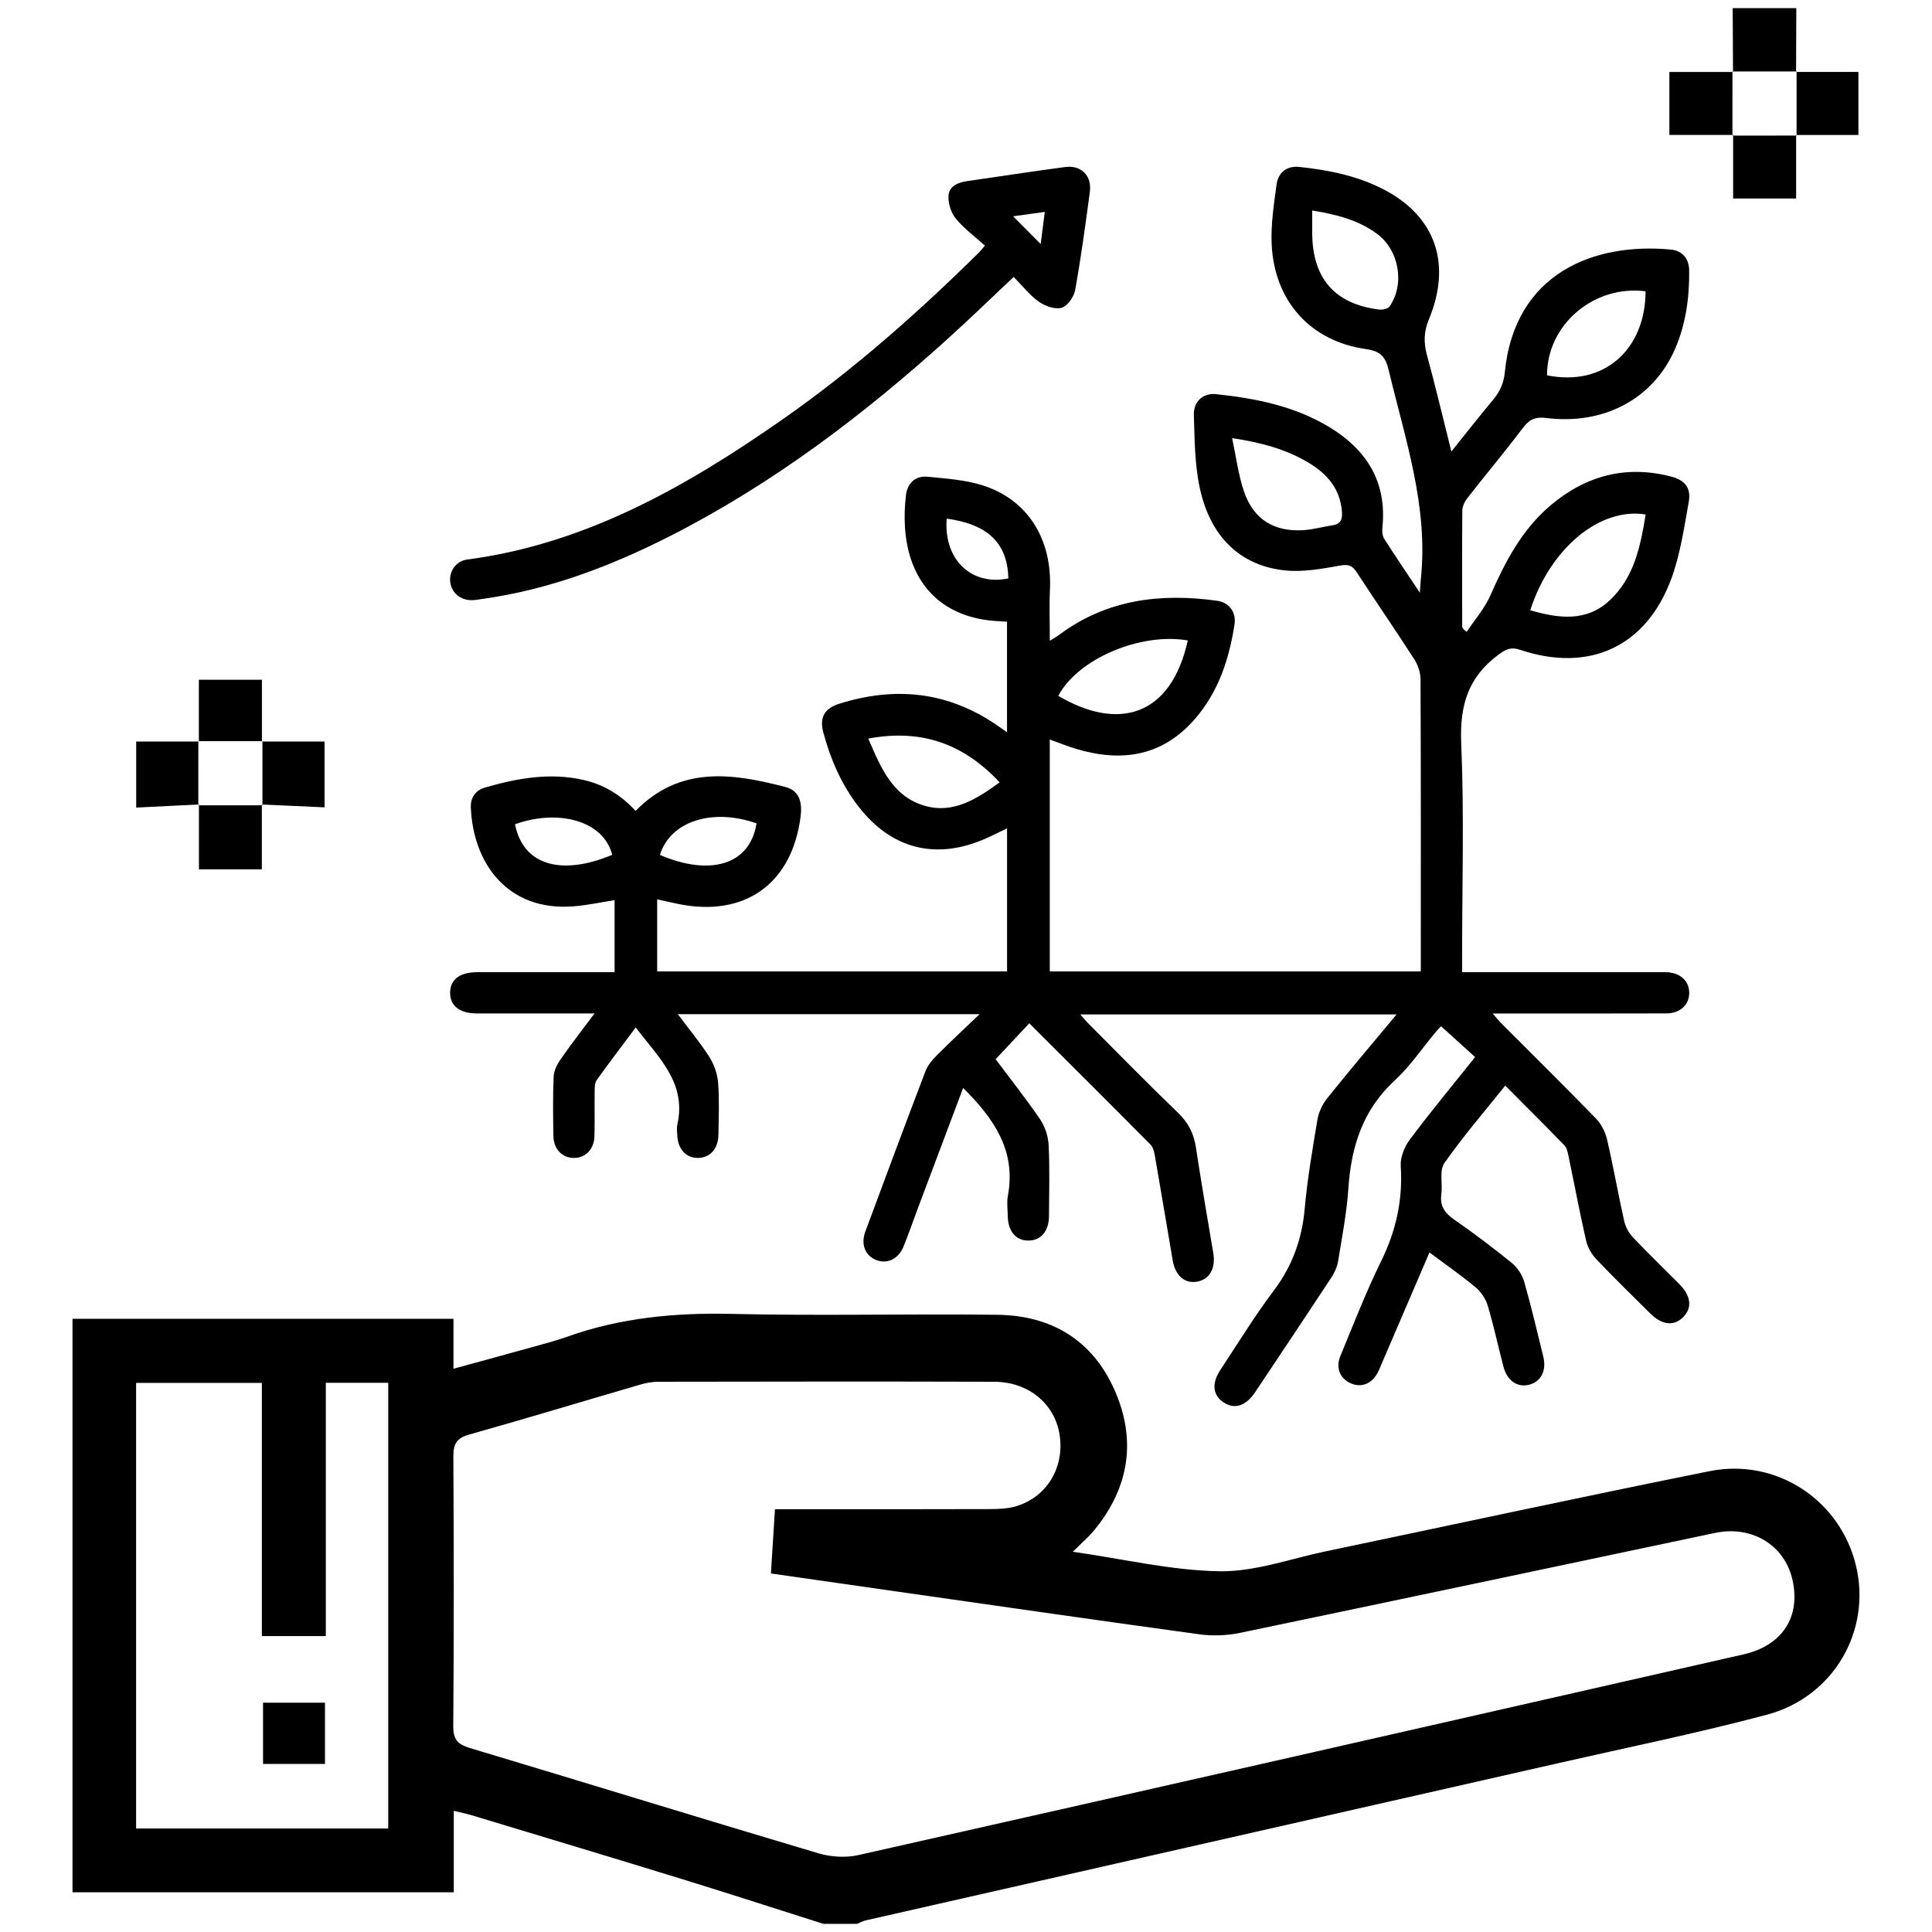 <?xml version="1.0" encoding="utf-8"?>
<!-- Generator: Adobe Illustrator 16.0.3, SVG Export Plug-In . SVG Version: 6.00 Build 0)  -->
<!DOCTYPE svg PUBLIC "-//W3C//DTD SVG 1.1//EN" "http://www.w3.org/Graphics/SVG/1.1/DTD/svg11.dtd">
<svg version="1.1" id="Capa_1" xmlns="http://www.w3.org/2000/svg" xmlns:xlink="http://www.w3.org/1999/xlink" x="0px" y="0px"
	 width="200px" height="200px" viewBox="0 0 200 200" enable-background="new 0 0 200 200" xml:space="preserve">
<g>
	<path fill-rule="evenodd" clip-rule="evenodd" d="M85.242,199.159c-4.836-1.535-9.664-3.104-14.514-4.598
		c-7.266-2.238-14.547-4.424-21.826-6.625c-0.541-0.164-1.1-0.277-1.926-0.484c0,2.895,0,5.617,0,8.436c-13.268,0-26.281,0-39.469,0
		c0-19.766,0-39.521,0-59.363c13.113,0,26.18,0,39.436,0c0,1.682,0,3.271,0,5.168c2.965-0.813,5.678-1.551,8.387-2.303
		c1.117-0.311,2.242-0.604,3.334-0.994c5.537-1.986,11.23-2.518,17.102-2.381c9.16,0.213,18.33-0.025,27.497,0.092
		c5.57,0.07,9.836,2.621,12.121,7.801c2.283,5.178,1.512,10.082-2.094,14.48c-0.59,0.721-1.314,1.332-2.229,2.248
		c5.277,0.758,10.221,1.939,15.182,2.021c3.65,0.061,7.328-1.295,10.984-2.061c13.248-2.77,26.477-5.637,39.746-8.301
		c6.938-1.393,13.521,3.002,15.154,9.764c1.625,6.732-2.285,13.602-9.225,15.449c-7.158,1.906-14.426,3.387-21.652,5.029
		c-23.881,5.424-47.764,10.838-71.643,16.264c-0.305,0.068-0.586,0.236-0.879,0.357C87.566,199.159,86.404,199.159,85.242,199.159z
		 M80.223,156.233c0.789,0,1.482,0,2.176,0c6.648,0,13.297,0.014,19.946-0.012c0.957-0.002,1.959-0.029,2.863-0.303
		c3.193-0.963,5.01-4.047,4.479-7.412c-0.5-3.182-3.217-5.457-6.752-5.467c-11.618-0.035-23.237-0.02-34.858,0
		c-0.629,0.002-1.277,0.143-1.889,0.32c-5.877,1.713-11.734,3.492-17.627,5.148c-1.324,0.371-1.639,1-1.631,2.299
		c0.055,9.295,0.061,18.592-0.008,27.887c-0.01,1.363,0.449,1.877,1.699,2.254c12.031,3.611,24.035,7.316,36.074,10.898
		c1.303,0.389,2.854,0.49,4.17,0.191c30.557-6.879,61.098-13.828,91.637-20.779c4.016-0.916,5.926-3.902,5.051-7.73
		c-0.818-3.584-4.197-5.643-8.018-4.838c-16.396,3.455-32.789,6.936-49.193,10.35c-1.355,0.281-2.828,0.328-4.201,0.141
		c-10.605-1.451-21.197-2.986-31.797-4.498c-4.137-0.592-8.273-1.186-12.539-1.799C79.945,160.641,80.078,158.545,80.223,156.233z
		 M40.189,189.284c0-15.535,0-30.848,0-46.139c-2.201,0-4.234,0-6.461,0c0,8.795,0,17.471,0,26.219c-2.275,0-4.354,0-6.621,0
		c0-8.816,0-17.492,0-26.207c-4.473,0-8.752,0-13.018,0c0,15.447,0,30.758,0,46.127C22.857,189.284,31.477,189.284,40.189,189.284z"
		/>
	<path fill-rule="evenodd" clip-rule="evenodd" d="M179.401,7.449c-0.01-2.204-0.021-4.406-0.033-6.608c2.195,0,4.389,0,6.586,0
		c-0.01,2.202-0.018,4.403-0.025,6.605l0.055-0.051c-2.213,0.001-4.424,0.001-6.639,0.002L179.401,7.449z"/>
	<path fill-rule="evenodd" clip-rule="evenodd" d="M27.107,83.281c0,2.185,0,4.372,0,6.713c-2.15,0-4.234,0-6.512,0
		c0-2.256,0-4.486,0-6.717l-0.066,0.087c2.213-0.001,4.428-0.001,6.639-0.001L27.107,83.281z"/>
	<path fill-rule="evenodd" clip-rule="evenodd" d="M179.413,13.968c-2.162,0-4.324,0-6.6,0c0-2.183,0-4.254,0-6.519
		c2.262,0,4.428,0,6.588,0l-0.057-0.052c0,2.214,0,4.427-0.002,6.639L179.413,13.968z"/>
	<path fill-rule="evenodd" clip-rule="evenodd" d="M185.928,7.446c2.105,0,4.211,0,6.455,0c0,2.188,0,4.262,0,6.53
		c-2.148,0-4.299,0-6.449,0l0.047,0.058c0-2.213,0-4.425,0.002-6.639L185.928,7.446z"/>
	<path fill-rule="evenodd" clip-rule="evenodd" d="M185.934,13.977c0,2.156,0,4.314,0,6.57c-2.248,0-4.271,0-6.521,0
		c0-2.174,0-4.376,0-6.579l-0.07,0.068c2.213-0.001,4.426-0.002,6.639-0.002L185.934,13.977z"/>
	<path fill-rule="evenodd" clip-rule="evenodd" d="M20.586,76.764c0-2.094,0-4.189,0-6.395c2.225,0,4.295,0,6.529,0
		c0,2.203,0,4.3,0,6.394l0.053-0.039c-2.211,0.001-4.424,0.001-6.635,0.003L20.586,76.764z"/>
	<path fill-rule="evenodd" clip-rule="evenodd" d="M20.596,83.277c-2.111,0.107-4.221,0.211-6.496,0.325c0-2.285,0-4.371,0-6.839
		c2.148,0,4.316,0,6.486,0l-0.053-0.037c0,2.211-0.002,4.424-0.004,6.638L20.596,83.277z"/>
	<path fill-rule="evenodd" clip-rule="evenodd" d="M27.115,76.763c2.113,0,4.227,0,6.484,0c0,2.342,0,4.418,0,6.813
		c-2.193-0.1-4.342-0.197-6.492-0.294l0.061,0.082c0-2.214,0-4.427,0-6.64L27.115,76.763z"/>
	<path fill-rule="evenodd" clip-rule="evenodd" d="M27.23,182.602c0-2.148,0-4.182,0-6.342c2.158,0,4.23,0,6.412,0
		c0,2.115,0,4.146,0,6.342C31.568,182.602,29.496,182.602,27.23,182.602z"/>
</g>
<g>
	<path fill-rule="evenodd" clip-rule="evenodd" d="M99.705,112.622c-1.593,4.234-3.158,8.387-4.718,12.54
		c-0.485,1.29-0.932,2.597-1.451,3.873c-0.52,1.276-1.648,1.828-2.767,1.425c-1.179-0.425-1.693-1.607-1.191-2.963
		c2.053-5.545,4.12-11.086,6.228-16.611c0.227-0.597,0.683-1.146,1.141-1.606c1.367-1.375,2.789-2.694,4.46-4.296
		c-10.638,0-20.815,0-31.243,0c1.157,1.548,2.314,2.935,3.275,4.445c0.494,0.775,0.828,1.759,0.899,2.673
		c0.139,1.772,0.059,3.563,0.034,5.343c-0.019,1.473-0.86,2.407-2.108,2.423c-1.254,0.014-2.106-0.921-2.156-2.375
		c-0.012-0.358-0.07-0.729,0.007-1.067c0.987-4.344-1.966-6.966-4.304-10.066c-1.41,1.889-2.751,3.646-4.037,5.444
		c-0.205,0.285-0.209,0.752-0.215,1.137c-0.023,1.561,0.019,3.118-0.022,4.679c-0.035,1.359-0.931,2.258-2.141,2.249
		c-1.208-0.012-2.085-0.912-2.108-2.281c-0.035-2.049-0.064-4.102,0.026-6.146c0.027-0.612,0.363-1.274,0.727-1.796
		c1.061-1.526,2.207-2.994,3.503-4.733c-0.791,0-1.34,0-1.889,0c-3.43,0-6.86,0.005-10.29-0.002
		c-1.787-0.004-2.788-0.795-2.769-2.165c0.02-1.364,1.002-2.104,2.825-2.106c4.276-0.005,8.553-0.001,12.829-0.001
		c0.435,0,0.869,0,1.371,0c0-2.551,0-4.981,0-7.455c-1.421,0.219-2.805,0.521-4.203,0.636c-6.917,0.564-10.464-4.512-10.678-10.27
		c-0.036-0.993,0.502-1.746,1.451-2.02c3.361-0.969,6.756-1.592,10.263-0.779c2.103,0.487,3.846,1.566,5.342,3.194
		c4.579-4.691,9.994-3.912,15.486-2.483c1.349,0.351,1.813,1.38,1.592,3.096c-0.897,6.953-5.803,10.436-12.697,9.011
		c-0.691-0.143-1.379-0.302-2.147-0.47c0,2.517,0,4.947,0,7.459c12.074,0,24.114,0,36.221,0c0-4.929,0-9.806,0-14.809
		c-0.811,0.387-1.549,0.768-2.309,1.098c-5.083,2.205-9.666,1.035-13.061-3.343c-1.773-2.286-2.9-4.888-3.647-7.662
		c-0.417-1.548,0.094-2.5,1.624-2.984c5.827-1.843,11.33-1.268,16.418,2.265c0.279,0.194,0.557,0.387,0.969,0.672
		c0-3.896,0-7.61,0-11.435c-0.646-0.047-1.299-0.066-1.941-0.147c-5.131-0.646-8.251-4.095-8.62-9.592
		c-0.074-1.103-0.032-2.229,0.096-3.329c0.148-1.285,0.97-2.066,2.273-1.938c1.895,0.186,3.844,0.315,5.64,0.88
		c4.701,1.477,7.236,5.577,6.998,10.761c-0.082,1.73-0.014,3.468-0.014,5.336c0.346-0.218,0.672-0.396,0.969-0.617
		c4.926-3.667,10.5-4.344,16.383-3.518c1.209,0.17,1.959,1.189,1.768,2.431c-0.553,3.615-1.676,7.023-4.129,9.833
		c-3.367,3.856-7.588,4.472-12.283,3.058c-0.883-0.266-1.742-0.617-2.713-0.966c0,8.044,0,15.984,0,24.007
		c12.771,0,25.525,0,38.41,0c0-0.48,0-0.913,0-1.347c0-9.622,0.014-19.243-0.029-28.865c-0.002-0.7-0.256-1.489-0.635-2.08
		c-1.949-3.033-3.998-6.002-5.967-9.023c-0.451-0.693-0.848-0.852-1.721-0.698c-1.869,0.332-3.814,0.693-5.674,0.505
		c-4.629-0.468-7.756-3.453-8.852-8.521c-0.531-2.449-0.535-5.025-0.617-7.549c-0.049-1.417,0.951-2.32,2.301-2.178
		c4.096,0.43,8.109,1.228,11.697,3.394c3.914,2.362,6.01,5.72,5.518,10.438c-0.039,0.372-0.004,0.834,0.186,1.134
		c1.145,1.797,2.342,3.557,3.691,5.585c0.049-0.65,0.064-1.016,0.102-1.38c0.803-7.503-1.619-14.504-3.316-21.624
		c-0.326-1.363-0.791-1.992-2.35-2.212c-5.754-0.815-9.473-4.945-9.771-10.794c-0.105-2.063,0.227-4.163,0.5-6.227
		c0.168-1.265,1.063-1.976,2.371-1.837c3.111,0.331,6.166,0.95,8.955,2.453c5.148,2.775,6.809,7.628,4.455,13.304
		c-0.533,1.288-0.564,2.41-0.211,3.708c0.873,3.208,1.641,6.445,2.531,9.993c1.545-1.923,2.895-3.651,4.301-5.331
		c0.703-0.841,1.113-1.697,1.227-2.841c1.014-10.361,9.32-13.476,17.178-12.733c1.223,0.115,1.9,0.948,1.912,2.189
		c0.025,2.784-0.344,5.51-1.459,8.087c-2.229,5.146-7.322,7.908-13.33,7.161c-1.059-0.132-1.707,0.091-2.359,0.949
		c-1.887,2.48-3.885,4.875-5.805,7.331c-0.279,0.357-0.525,0.854-0.531,1.29c-0.037,4.009-0.021,8.018-0.014,12.026
		c0,0.115,0.064,0.229,0.459,0.547c0.832-1.252,1.861-2.416,2.455-3.77c1.537-3.501,3.277-6.836,6.252-9.344
		c3.641-3.067,7.785-4.179,12.455-2.968c1.441,0.374,2.096,1.176,1.83,2.638c-0.482,2.66-0.869,5.388-1.791,7.906
		c-2.588,7.066-8.502,9.792-15.646,7.398c-1.004-0.335-1.52-0.05-2.311,0.539c-3.104,2.311-3.967,5.25-3.805,9.083
		c0.314,7.38,0.092,14.784,0.092,22.18c0,0.477,0,0.955,0,1.564c0.602,0,1.08,0,1.557,0c6.236,0,12.473,0,18.709,0
		c0.313,0,0.625-0.01,0.936,0.005c1.377,0.061,2.281,0.881,2.309,2.088c0.025,1.253-0.912,2.167-2.357,2.173
		c-5.434,0.02-10.867,0.009-16.303,0.009c-0.48,0-0.961,0-1.693,0c0.422,0.476,0.68,0.802,0.973,1.093
		c3.238,3.249,6.508,6.468,9.705,9.758c0.553,0.567,0.98,1.385,1.162,2.156c0.656,2.814,1.152,5.667,1.785,8.488
		c0.135,0.604,0.484,1.233,0.912,1.687c1.561,1.65,3.201,3.224,4.799,4.838c1.205,1.216,1.344,2.43,0.414,3.391
		c-0.939,0.971-2.191,0.865-3.391-0.319c-1.898-1.88-3.814-3.749-5.652-5.688c-0.488-0.516-0.883-1.24-1.039-1.934
		c-0.662-2.904-1.209-5.836-1.818-8.751c-0.08-0.379-0.178-0.824-0.428-1.081c-1.982-2.045-4.002-4.051-6.113-6.172
		c-2.172,2.721-4.383,5.271-6.303,8.024c-0.537,0.771-0.168,2.144-0.314,3.229c-0.166,1.219,0.357,1.938,1.334,2.616
		c2.047,1.421,4.039,2.928,5.973,4.499c0.574,0.466,1.063,1.213,1.268,1.923c0.734,2.564,1.342,5.164,1.979,7.756
		c0.363,1.479-0.258,2.646-1.521,2.932c-1.193,0.272-2.229-0.455-2.602-1.883c-0.551-2.106-1.008-4.243-1.631-6.328
		c-0.211-0.7-0.695-1.423-1.26-1.894c-1.498-1.247-3.107-2.362-4.768-3.601c-1.658,3.861-3.271,7.615-4.885,11.37
		c-0.158,0.367-0.301,0.743-0.488,1.095c-0.617,1.15-1.715,1.563-2.793,1.073c-1.088-0.495-1.563-1.587-1.068-2.787
		c1.361-3.287,2.641-6.617,4.211-9.803c1.559-3.161,2.281-6.379,2.049-9.896c-0.059-0.905,0.391-2.008,0.955-2.76
		c2.16-2.885,4.463-5.66,6.746-8.52c-1.174-1.062-2.314-2.093-3.525-3.188c-0.037,0.037-0.279,0.267-0.492,0.521
		c-1.43,1.708-2.689,3.598-4.313,5.095c-3.299,3.044-4.498,6.835-4.789,11.147c-0.17,2.523-0.654,5.029-1.061,7.533
		c-0.096,0.59-0.361,1.195-0.691,1.697c-2.617,3.98-5.264,7.941-7.912,11.899c-0.957,1.427-2.115,1.79-3.246,1.054
		c-1.135-0.736-1.271-1.968-0.332-3.389c1.818-2.747,3.537-5.57,5.518-8.195c1.914-2.542,2.91-5.293,3.197-8.438
		c0.281-3.099,0.803-6.178,1.32-9.249c0.133-0.783,0.521-1.61,1.02-2.231c2.307-2.877,4.693-5.687,7.176-8.671
		c-10.979,0-21.766,0-32.744,0c0.328,0.369,0.582,0.686,0.867,0.972c3.084,3.09,6.135,6.213,9.279,9.241
		c1.057,1.021,1.613,2.142,1.828,3.571c0.547,3.651,1.188,7.29,1.795,10.933c0.268,1.588-0.404,2.747-1.725,2.957
		c-1.248,0.197-2.207-0.638-2.475-2.198c-0.615-3.596-1.211-7.195-1.838-10.789c-0.072-0.421-0.178-0.923-0.455-1.202
		c-4.164-4.205-8.361-8.378-12.557-12.565c-1.156,1.233-2.27,2.421-3.484,3.72c1.441,1.925,3.098,4.015,4.6,6.212
		c0.514,0.752,0.844,1.763,0.889,2.675c0.119,2.442,0.053,4.898,0.035,7.349c-0.01,1.569-0.834,2.53-2.123,2.537
		c-1.295,0.007-2.115-0.954-2.143-2.521c-0.012-0.712-0.115-1.447,0.014-2.135C105.209,119.113,102.877,115.78,99.705,112.622z
		 M158.411,63.173c2.963,0.857,5.82,1.23,8.238-1.037c2.537-2.381,3.176-5.61,3.709-8.876
		C165.606,52.491,160.469,56.768,158.411,63.173z M127.547,45.353c0.422,1.96,0.646,3.803,1.23,5.525
		c0.977,2.882,3.117,4.201,6.164,4.003c1.01-0.066,2.004-0.354,3.01-0.505c0.859-0.129,1.029-0.645,0.967-1.418
		c-0.186-2.355-1.529-3.906-3.451-5.056C133.151,46.516,130.602,45.814,127.547,45.353z M122.961,66.296
		c-4.934-0.843-11.389,1.918-13.408,5.737C115.715,75.678,121.208,74.223,122.961,66.296z M89.886,76.458
		c1.308,3.06,2.542,6.03,5.888,6.969c2.947,0.826,5.35-0.729,7.711-2.435C99.755,77,95.393,75.427,89.886,76.458z M135.838,21.792
		c0,0.892-0.01,1.675,0.002,2.458c0.064,4.611,2.365,7.223,6.912,7.794c0.359,0.046,0.938-0.079,1.107-0.33
		c1.6-2.359,0.965-5.854-1.344-7.537C140.602,22.782,138.381,22.203,135.838,21.792z M160.149,38.853
		c5.979,1.207,10.184-2.748,10.199-8.698C164.993,29.471,160.137,33.614,160.149,38.853z M63.374,88.494
		c-0.884-3.579-5.657-4.762-10.06-3.166C54.157,89.61,58.145,90.68,63.374,88.494z M68.318,88.5c5.05,2.18,9.3,1.144,9.999-3.265
		C73.707,83.616,69.377,85.03,68.318,88.5z M98.005,53.687c-0.346,4.228,2.55,6.994,6.382,6.19
		C104.286,56.233,102.297,54.283,98.005,53.687z"/>
	<path fill-rule="evenodd" clip-rule="evenodd" d="M101.958,25.427c-1.018-0.92-2.147-1.747-3.011-2.794
		c-0.495-0.601-0.799-1.568-0.761-2.35c0.048-0.992,0.958-1.395,1.917-1.532c3.392-0.484,6.776-1.014,10.173-1.462
		c1.658-0.219,2.766,0.911,2.545,2.578c-0.453,3.396-0.916,6.793-1.521,10.162c-0.129,0.703-0.795,1.656-1.402,1.831
		c-0.684,0.197-1.715-0.171-2.359-0.628c-0.959-0.683-1.711-1.658-2.605-2.563c-2.242,2.109-4.376,4.181-6.579,6.179
		c-8.834,8.016-18.277,15.19-28.95,20.624c-6.176,3.144-12.599,5.582-19.514,6.537c-0.352,0.05-0.706,0.121-1.059,0.122
		c-1.183,0.005-2.093-0.779-2.225-1.882c-0.13-1.091,0.584-2.17,1.747-2.324c12.244-1.617,22.599-7.504,32.491-14.394
		c7.399-5.154,14.138-11.109,20.547-17.441C101.514,25.964,101.62,25.822,101.958,25.427z M108.157,21.934
		c-1.217,0.17-2.197,0.306-3.281,0.457c0.982,0.991,1.861,1.872,2.854,2.871"/>
</g>
</svg>
